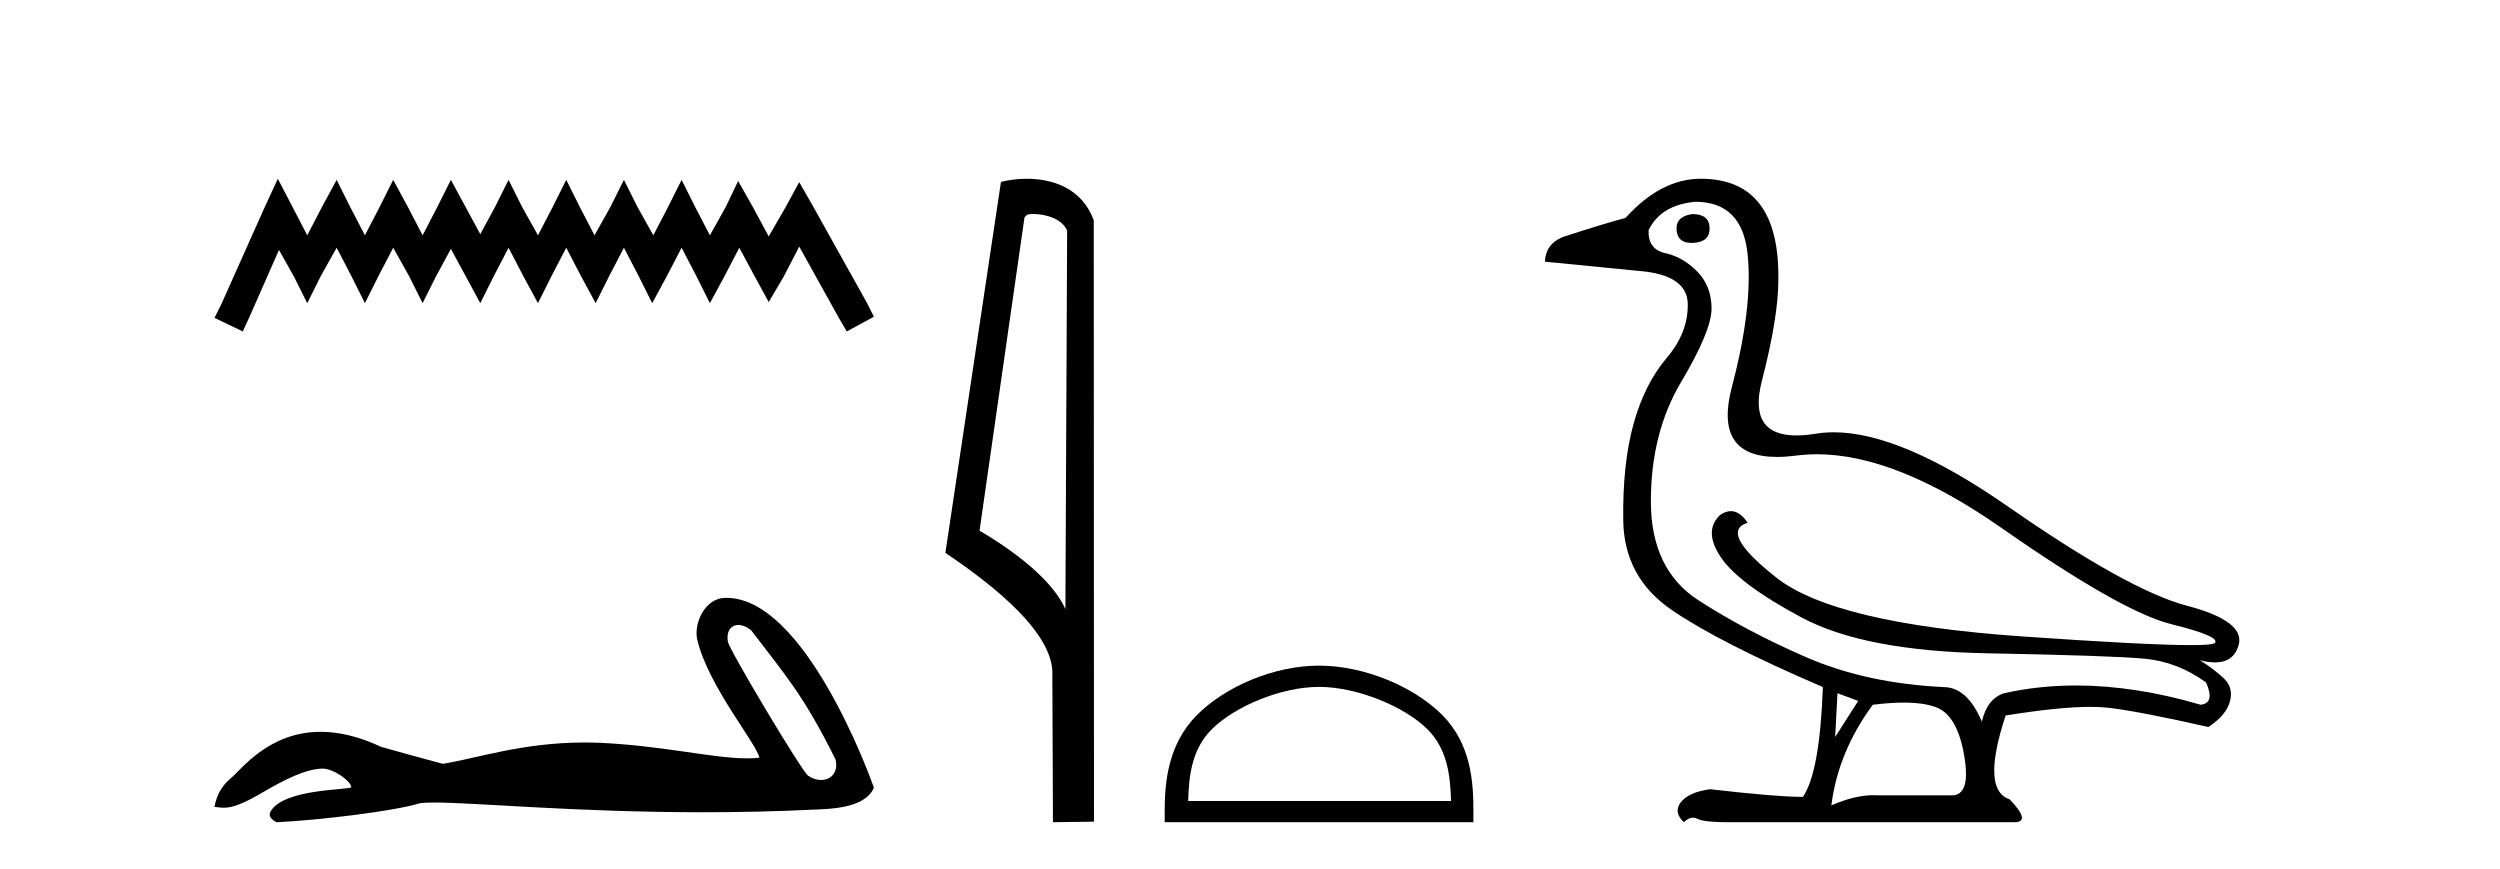 <?xml version='1.0' encoding='UTF-8' standalone='yes'?><svg xmlns='http://www.w3.org/2000/svg' xmlns:xlink='http://www.w3.org/1999/xlink' width='118.0' height='41.0' ><path d='M 13.114 8.437 L 12.473 9.825 L 10.444 14.363 L 10.124 15.003 L 11.459 15.644 L 11.779 14.95 L 13.167 11.8 L 13.861 13.028 L 14.502 14.309 L 15.142 13.028 L 15.89 11.693 L 16.584 13.028 L 17.224 14.309 L 17.865 13.028 L 18.559 11.693 L 19.306 13.028 L 19.947 14.309 L 20.588 13.028 L 21.282 11.747 L 21.976 13.028 L 22.67 14.309 L 23.31 13.028 L 24.004 11.693 L 24.698 13.028 L 25.392 14.309 L 26.033 13.028 L 26.727 11.693 L 27.421 13.028 L 28.115 14.309 L 28.755 13.028 L 29.449 11.693 L 30.143 13.028 L 30.784 14.309 L 31.478 13.028 L 32.172 11.693 L 32.866 13.028 L 33.507 14.309 L 34.201 13.028 L 34.895 11.693 L 35.642 13.081 L 36.283 14.256 L 36.977 13.081 L 37.724 11.64 L 39.593 15.003 L 39.966 15.644 L 41.248 14.95 L 40.927 14.309 L 38.365 9.718 L 37.724 8.597 L 37.084 9.771 L 36.283 11.159 L 35.535 9.771 L 34.841 8.544 L 34.254 9.771 L 33.507 11.106 L 32.813 9.771 L 32.172 8.49 L 31.531 9.771 L 30.837 11.106 L 30.09 9.771 L 29.449 8.49 L 28.809 9.771 L 28.061 11.106 L 27.367 9.771 L 26.727 8.49 L 26.086 9.771 L 25.392 11.106 L 24.645 9.771 L 24.004 8.49 L 23.364 9.771 L 22.67 11.053 L 21.976 9.771 L 21.282 8.49 L 20.641 9.771 L 19.947 11.106 L 19.253 9.771 L 18.559 8.49 L 17.918 9.771 L 17.224 11.106 L 16.53 9.771 L 15.89 8.49 L 15.196 9.771 L 14.502 11.106 L 13.808 9.771 L 13.114 8.437 Z' style='fill:#000000;stroke:none' /><path d='M 34.857 29.499 C 35.036 29.499 35.245 29.577 35.455 29.748 C 37.12 31.932 37.941 32.838 39.432 35.836 C 39.592 36.434 39.23 36.815 38.755 36.815 C 38.557 36.815 38.339 36.749 38.131 36.604 C 37.792 36.313 34.427 30.69 34.355 30.285 C 34.27 29.798 34.507 29.499 34.857 29.499 ZM 34.244 28.218 C 33.282 28.218 32.723 29.42 32.914 30.211 C 33.448 32.415 35.722 35.109 35.843 35.762 C 35.663 35.784 35.471 35.794 35.265 35.794 C 33.647 35.794 31.245 35.186 28.24 35.057 C 28.024 35.049 27.812 35.045 27.604 35.045 C 24.644 35.045 22.479 35.804 20.898 36.052 C 19.906 35.786 18.939 35.52 17.996 35.254 C 16.903 34.74 15.954 34.542 15.135 34.542 C 12.667 34.542 11.376 36.342 10.886 36.742 C 10.475 37.08 10.221 37.528 10.124 38.084 C 10.275 38.104 10.409 38.125 10.557 38.125 C 10.93 38.125 11.389 37.993 12.409 37.395 C 13.473 36.771 14.436 36.301 15.196 36.279 C 15.203 36.278 15.21 36.278 15.217 36.278 C 15.759 36.278 16.56 36.868 16.583 37.155 C 16.463 37.3 13.396 37.211 12.772 38.301 C 12.6 38.602 13.014 38.785 13.062 38.809 C 15.045 38.713 18.568 38.298 19.825 37.911 C 19.983 37.889 20.206 37.879 20.488 37.879 C 22.43 37.879 27.189 38.338 33.188 38.338 C 34.848 38.338 36.602 38.303 38.418 38.214 C 39.026 38.183 40.829 38.193 41.248 37.177 C 41.006 36.476 37.962 28.228 34.297 28.219 C 34.279 28.218 34.261 28.218 34.244 28.218 Z' style='fill:#000000;stroke:none' /><path d='M 48.757 10.1 C 49.382 10.1 50.147 10.34 50.369 10.89 L 50.287 28.751 L 50.287 28.751 C 49.971 28.034 49.029 26.699 46.234 25.046 L 48.356 10.263 C 48.456 10.157 48.453 10.1 48.757 10.1 ZM 50.287 28.751 L 50.287 28.751 C 50.287 28.751 50.287 28.751 50.287 28.751 L 50.287 28.751 L 50.287 28.751 ZM 48.46 8.437 C 47.982 8.437 47.551 8.505 47.245 8.588 L 44.622 26.094 C 46.01 27.044 49.823 29.648 49.671 31.91 L 49.699 38.809 L 51.636 38.783 L 51.625 10.393 C 51.049 8.837 49.618 8.437 48.46 8.437 Z' style='fill:#000000;stroke:none' /><path d='M 62.259 32.421 C 64.051 32.421 66.295 33.342 67.38 34.427 C 68.33 35.377 68.454 36.636 68.489 37.806 L 56.082 37.806 C 56.117 36.636 56.241 35.377 57.191 34.427 C 58.276 33.342 60.467 32.421 62.259 32.421 ZM 62.259 31.418 C 60.133 31.418 57.845 32.4 56.504 33.741 C 55.129 35.116 54.973 36.927 54.973 38.281 L 54.973 38.809 L 69.545 38.809 L 69.545 38.281 C 69.545 36.927 69.442 35.116 68.067 33.741 C 66.726 32.4 64.385 31.418 62.259 31.418 Z' style='fill:#000000;stroke:none' /><path d='M 79.879 10.104 Q 79.081 10.213 79.136 10.865 Q 79.186 11.467 79.838 11.467 Q 79.893 11.467 79.951 11.463 Q 80.712 11.409 80.694 10.756 Q 80.676 10.104 79.879 10.104 ZM 80.024 9.524 Q 82.235 9.524 82.488 12.007 Q 82.742 14.49 81.745 18.259 Q 80.87 21.567 83.876 21.567 Q 84.295 21.567 84.79 21.503 Q 85.264 21.441 85.761 21.441 Q 89.495 21.441 94.485 24.928 Q 100.139 28.878 102.477 29.458 Q 104.815 30.038 104.543 30.346 Q 104.452 30.449 103.409 30.449 Q 101.323 30.449 95.427 30.038 Q 86.584 29.422 83.847 27.266 Q 81.111 25.109 82.488 24.674 Q 82.122 24.125 81.698 24.125 Q 81.451 24.125 81.183 24.312 Q 80.386 25.073 81.238 26.323 Q 82.09 27.574 85.043 29.15 Q 87.997 30.727 93.815 30.836 Q 99.632 30.944 101.208 31.089 Q 102.785 31.234 104.126 32.213 Q 104.561 33.191 103.872 33.264 Q 100.767 32.355 97.988 32.355 Q 96.225 32.355 94.594 32.72 Q 93.796 32.974 93.543 34.061 Q 92.854 32.43 91.73 32.43 Q 88.07 32.249 85.243 31.017 Q 82.416 29.785 80.169 28.335 Q 77.921 26.885 77.921 23.659 Q 77.921 20.434 79.353 18.023 Q 80.785 15.613 80.785 14.562 Q 80.785 13.511 80.114 12.822 Q 79.444 12.134 78.61 11.952 Q 77.777 11.771 77.813 10.865 Q 78.393 9.669 80.024 9.524 ZM 86.729 32.72 L 87.707 33.083 L 86.62 34.786 L 86.729 32.72 ZM 89.852 33.163 Q 90.817 33.163 91.404 33.391 Q 92.383 33.771 92.709 35.656 Q 93.035 37.541 92.129 37.541 L 88.65 37.541 Q 88.539 37.532 88.423 37.532 Q 87.558 37.532 86.439 38.012 Q 86.765 35.475 88.396 33.264 Q 89.208 33.163 89.852 33.163 ZM 80.277 8.437 Q 78.393 8.437 76.725 10.285 Q 75.638 10.575 73.753 11.191 Q 72.956 11.518 72.92 12.351 L 77.342 12.786 Q 79.625 12.967 79.661 14.326 Q 79.697 15.686 78.664 16.9 Q 77.632 18.114 77.106 19.999 Q 76.58 21.883 76.617 24.565 Q 76.653 27.247 78.9 28.788 Q 81.147 30.328 86.04 32.43 Q 85.895 36.453 85.098 37.613 Q 83.866 37.613 80.712 37.251 Q 79.697 37.396 79.335 37.867 Q 78.973 38.338 79.48 38.809 Q 79.697 38.592 79.907 38.592 Q 80.012 38.592 80.114 38.646 Q 80.422 38.809 81.546 38.809 L 95.065 38.809 Q 95.899 38.809 94.847 37.722 Q 93.506 37.287 94.666 33.771 Q 97.194 33.364 98.672 33.364 Q 99.165 33.364 99.541 33.409 Q 101.045 33.59 104.235 34.315 Q 105.068 33.771 105.25 33.119 Q 105.431 32.467 104.978 32.032 Q 104.525 31.597 103.836 31.162 L 103.836 31.162 Q 104.235 31.266 104.55 31.266 Q 105.439 31.266 105.666 30.437 Q 105.974 29.313 103.22 28.589 Q 100.465 27.864 94.757 23.895 Q 89.736 20.404 86.552 20.404 Q 86.116 20.404 85.714 20.47 Q 85.206 20.553 84.794 20.553 Q 82.498 20.553 83.159 17.987 Q 83.938 14.961 83.938 13.221 Q 84.01 8.437 80.277 8.437 Z' style='fill:#000000;stroke:none' /></svg>